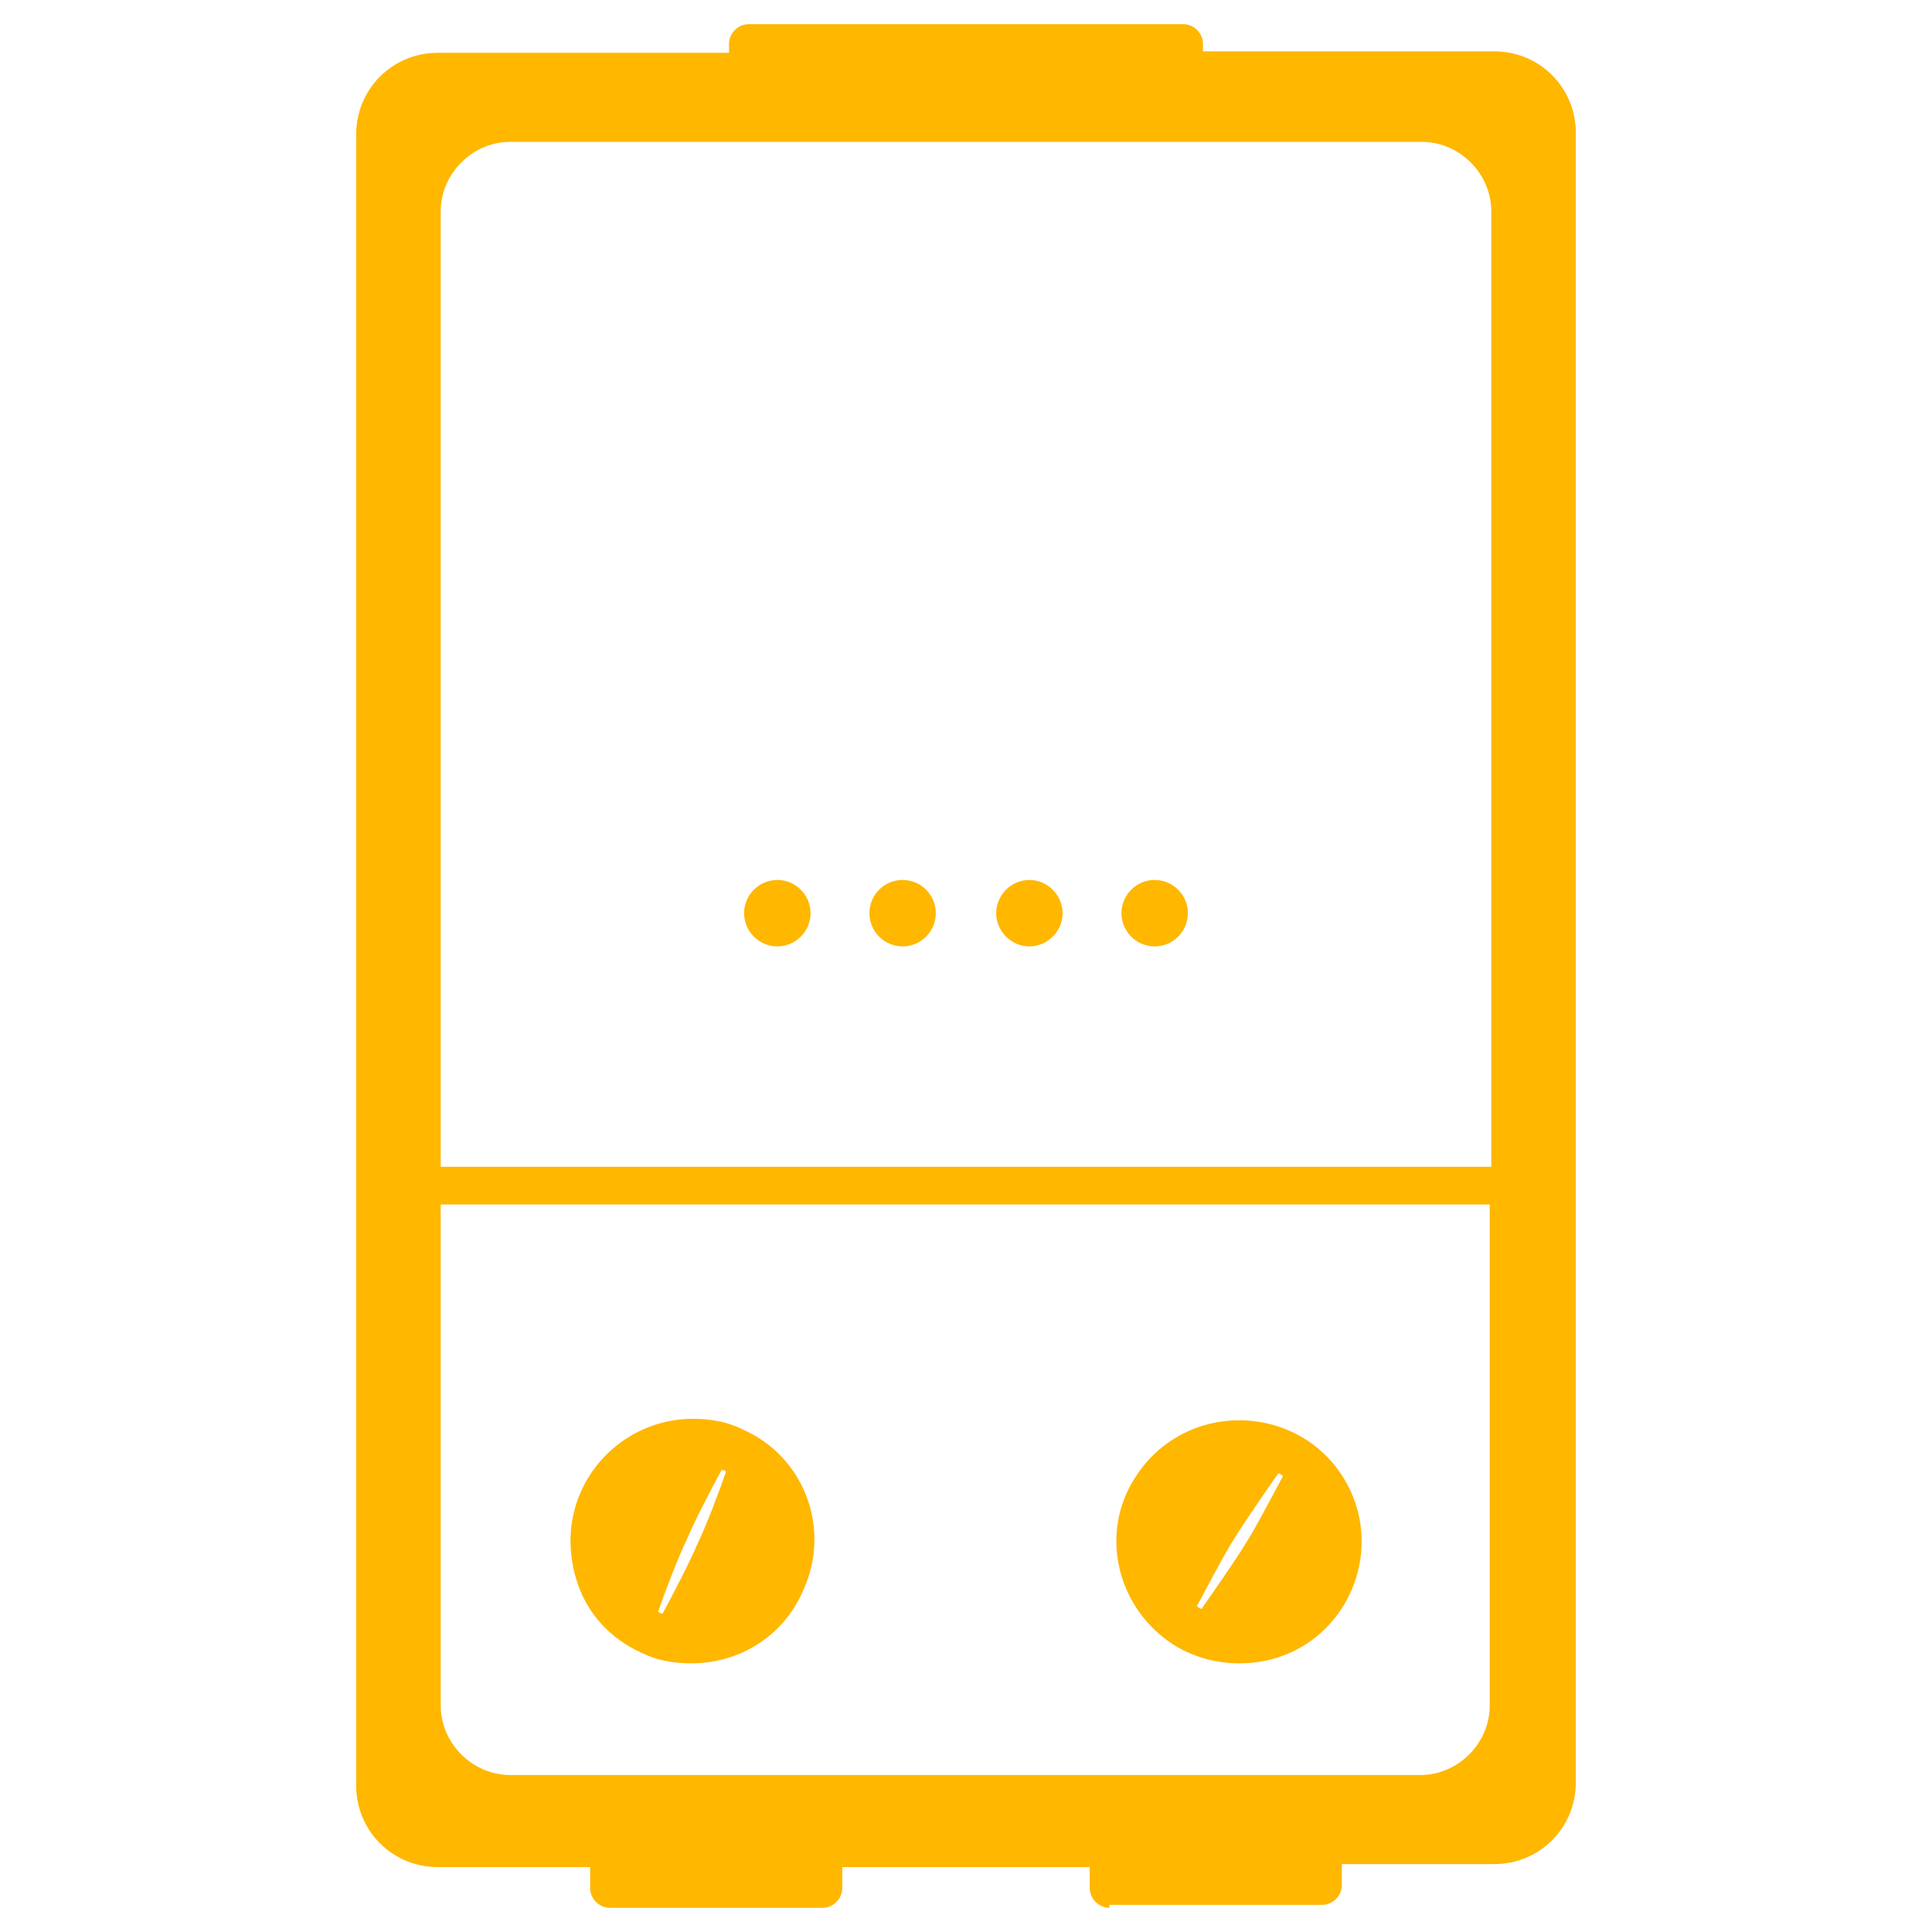 <svg width="35" height="35" viewBox="0 0 35 35" fill="none" xmlns="http://www.w3.org/2000/svg">
<path d="M13.48 16.543C13.48 16.703 13.544 16.855 13.657 16.968C13.77 17.081 13.922 17.145 14.082 17.145C14.242 17.145 14.395 17.081 14.507 16.968C14.62 16.855 14.684 16.703 14.684 16.543C14.684 16.383 14.62 16.23 14.507 16.118C14.395 16.005 14.242 15.941 14.082 15.941C13.922 15.941 13.77 16.005 13.657 16.118C13.544 16.23 13.48 16.383 13.48 16.543Z" fill="#FFB700"/>
<path d="M13.727 16.543C13.727 16.734 13.891 16.898 14.082 16.898C14.273 16.898 14.438 16.734 14.438 16.543C14.438 16.352 14.273 16.188 14.082 16.188C13.891 16.188 13.727 16.324 13.727 16.543Z" fill="#FFB700"/>
<path d="M15.75 16.543C15.75 16.622 15.766 16.7 15.796 16.773C15.826 16.846 15.87 16.913 15.926 16.968C15.982 17.024 16.048 17.069 16.121 17.099C16.194 17.129 16.273 17.145 16.352 17.145C16.431 17.145 16.509 17.129 16.582 17.099C16.655 17.069 16.721 17.024 16.777 16.968C16.833 16.913 16.877 16.846 16.907 16.773C16.938 16.7 16.953 16.622 16.953 16.543C16.953 16.464 16.938 16.386 16.907 16.313C16.877 16.24 16.833 16.174 16.777 16.118C16.721 16.062 16.655 16.017 16.582 15.987C16.509 15.957 16.431 15.941 16.352 15.941C16.273 15.941 16.194 15.957 16.121 15.987C16.048 16.017 15.982 16.062 15.926 16.118C15.87 16.174 15.826 16.24 15.796 16.313C15.766 16.386 15.75 16.464 15.75 16.543Z" fill="#FFB700"/>
<path d="M15.996 16.543C15.996 16.734 16.16 16.898 16.352 16.898C16.543 16.898 16.707 16.734 16.707 16.543C16.707 16.352 16.543 16.188 16.352 16.188C16.16 16.188 15.996 16.324 15.996 16.543ZM18.648 17.145C18.32 17.145 18.047 16.871 18.047 16.543C18.047 16.215 18.32 15.941 18.648 15.941C18.977 15.941 19.25 16.215 19.25 16.543C19.25 16.871 18.977 17.145 18.648 17.145Z" fill="#FFB700"/>
<path d="M18.266 16.543C18.266 16.734 18.43 16.898 18.621 16.898C18.812 16.898 18.977 16.734 18.977 16.543C18.977 16.352 18.812 16.188 18.621 16.188C18.43 16.16 18.266 16.324 18.266 16.543Z" fill="#FFB700"/>
<path d="M20.316 16.543C20.316 16.703 20.38 16.855 20.493 16.968C20.605 17.081 20.758 17.145 20.918 17.145C21.078 17.145 21.23 17.081 21.343 16.968C21.456 16.855 21.52 16.703 21.52 16.543C21.52 16.383 21.456 16.23 21.343 16.118C21.23 16.005 21.078 15.941 20.918 15.941C20.758 15.941 20.605 16.005 20.493 16.118C20.38 16.23 20.316 16.383 20.316 16.543Z" fill="#FFB700"/>
<path d="M20.563 16.543C20.563 16.734 20.727 16.898 20.918 16.898C21.11 16.898 21.274 16.734 21.274 16.543C21.274 16.352 21.11 16.188 20.918 16.188C20.727 16.16 20.563 16.324 20.563 16.543ZM22.449 30.133C22.039 30.133 21.629 30.023 21.274 29.805C20.235 29.148 19.906 27.781 20.563 26.77C20.973 26.113 21.684 25.73 22.449 25.73C22.86 25.73 23.27 25.84 23.625 26.059C24.117 26.359 24.473 26.852 24.61 27.426C24.746 28 24.637 28.602 24.336 29.094C23.926 29.75 23.242 30.133 22.449 30.133ZM21.766 29.148C21.957 28.875 22.395 28.246 22.559 27.973C22.723 27.727 23.078 27.043 23.242 26.742L23.215 26.715L23.16 26.688C22.969 26.961 22.531 27.59 22.367 27.863C22.203 28.109 21.848 28.793 21.684 29.094L21.711 29.121L21.766 29.148Z" fill="#FFB700"/>
<path d="M23.516 26.25C22.586 25.676 21.383 25.949 20.809 26.879C20.235 27.809 20.508 29.012 21.438 29.586C22.367 30.16 23.57 29.887 24.145 28.957C24.719 28.055 24.445 26.824 23.516 26.25ZM21.848 29.449L21.574 29.367L21.383 29.148C21.383 29.148 21.957 28.082 22.176 27.754C22.395 27.426 23.078 26.441 23.078 26.441L23.352 26.523L23.543 26.742C23.543 26.742 22.969 27.809 22.75 28.137C22.559 28.465 21.848 29.449 21.848 29.449ZM12.524 30.133C12.195 30.133 11.895 30.078 11.621 29.941C11.074 29.695 10.664 29.258 10.473 28.711C10.281 28.164 10.281 27.562 10.527 27.016C10.883 26.223 11.676 25.703 12.551 25.703C12.879 25.703 13.18 25.758 13.453 25.895C14.574 26.387 15.067 27.699 14.547 28.82C14.192 29.641 13.399 30.133 12.524 30.133ZM12.004 29.23C12.168 28.93 12.524 28.246 12.633 27.973C12.77 27.699 13.043 26.988 13.152 26.66L13.125 26.633H13.07C12.906 26.934 12.551 27.617 12.442 27.891C12.305 28.164 12.031 28.875 11.922 29.203L11.977 29.23H12.004Z" fill="#FFB700"/>
<path d="M13.344 26.141C12.36 25.703 11.184 26.141 10.719 27.125C10.281 28.109 10.719 29.285 11.703 29.75C12.688 30.188 13.863 29.75 14.328 28.766C14.793 27.754 14.356 26.578 13.344 26.141ZM12.141 29.504L11.867 29.449L11.649 29.258C11.649 29.258 12.086 28.137 12.25 27.781C12.414 27.426 12.988 26.359 12.988 26.359L13.262 26.414L13.481 26.605C13.481 26.605 13.043 27.727 12.879 28.082C12.688 28.438 12.141 29.504 12.141 29.504Z" fill="#FFB700"/>
<path d="M20.098 34.562C19.906 34.562 19.742 34.398 19.742 34.207V33.824H15.258V34.207C15.258 34.398 15.094 34.562 14.902 34.562H11.047C10.855 34.562 10.691 34.398 10.691 34.207V33.824H7.93C7.109 33.824 6.453 33.168 6.453 32.348V2.434C6.453 1.613 7.109 0.957 7.93 0.957H13.207V0.793C13.207 0.602 13.371 0.438 13.562 0.438H21.438C21.629 0.438 21.793 0.602 21.793 0.793V0.93H27.07C27.891 0.93 28.547 1.586 28.547 2.406V32.293C28.547 33.113 27.891 33.77 27.07 33.77H24.309V34.152C24.309 34.344 24.145 34.508 23.953 34.508H20.098V34.562ZM7.984 30.898C7.984 31.582 8.559 32.156 9.242 32.156H25.73C26.414 32.156 26.988 31.582 26.988 30.898V21.82H7.984V30.898ZM27.016 21.164V3.828C27.016 3.145 26.441 2.57 25.758 2.57H9.242C8.559 2.57 7.984 3.145 7.984 3.828V21.137H27.016V21.164Z" fill="#FFB700"/>
</svg>
